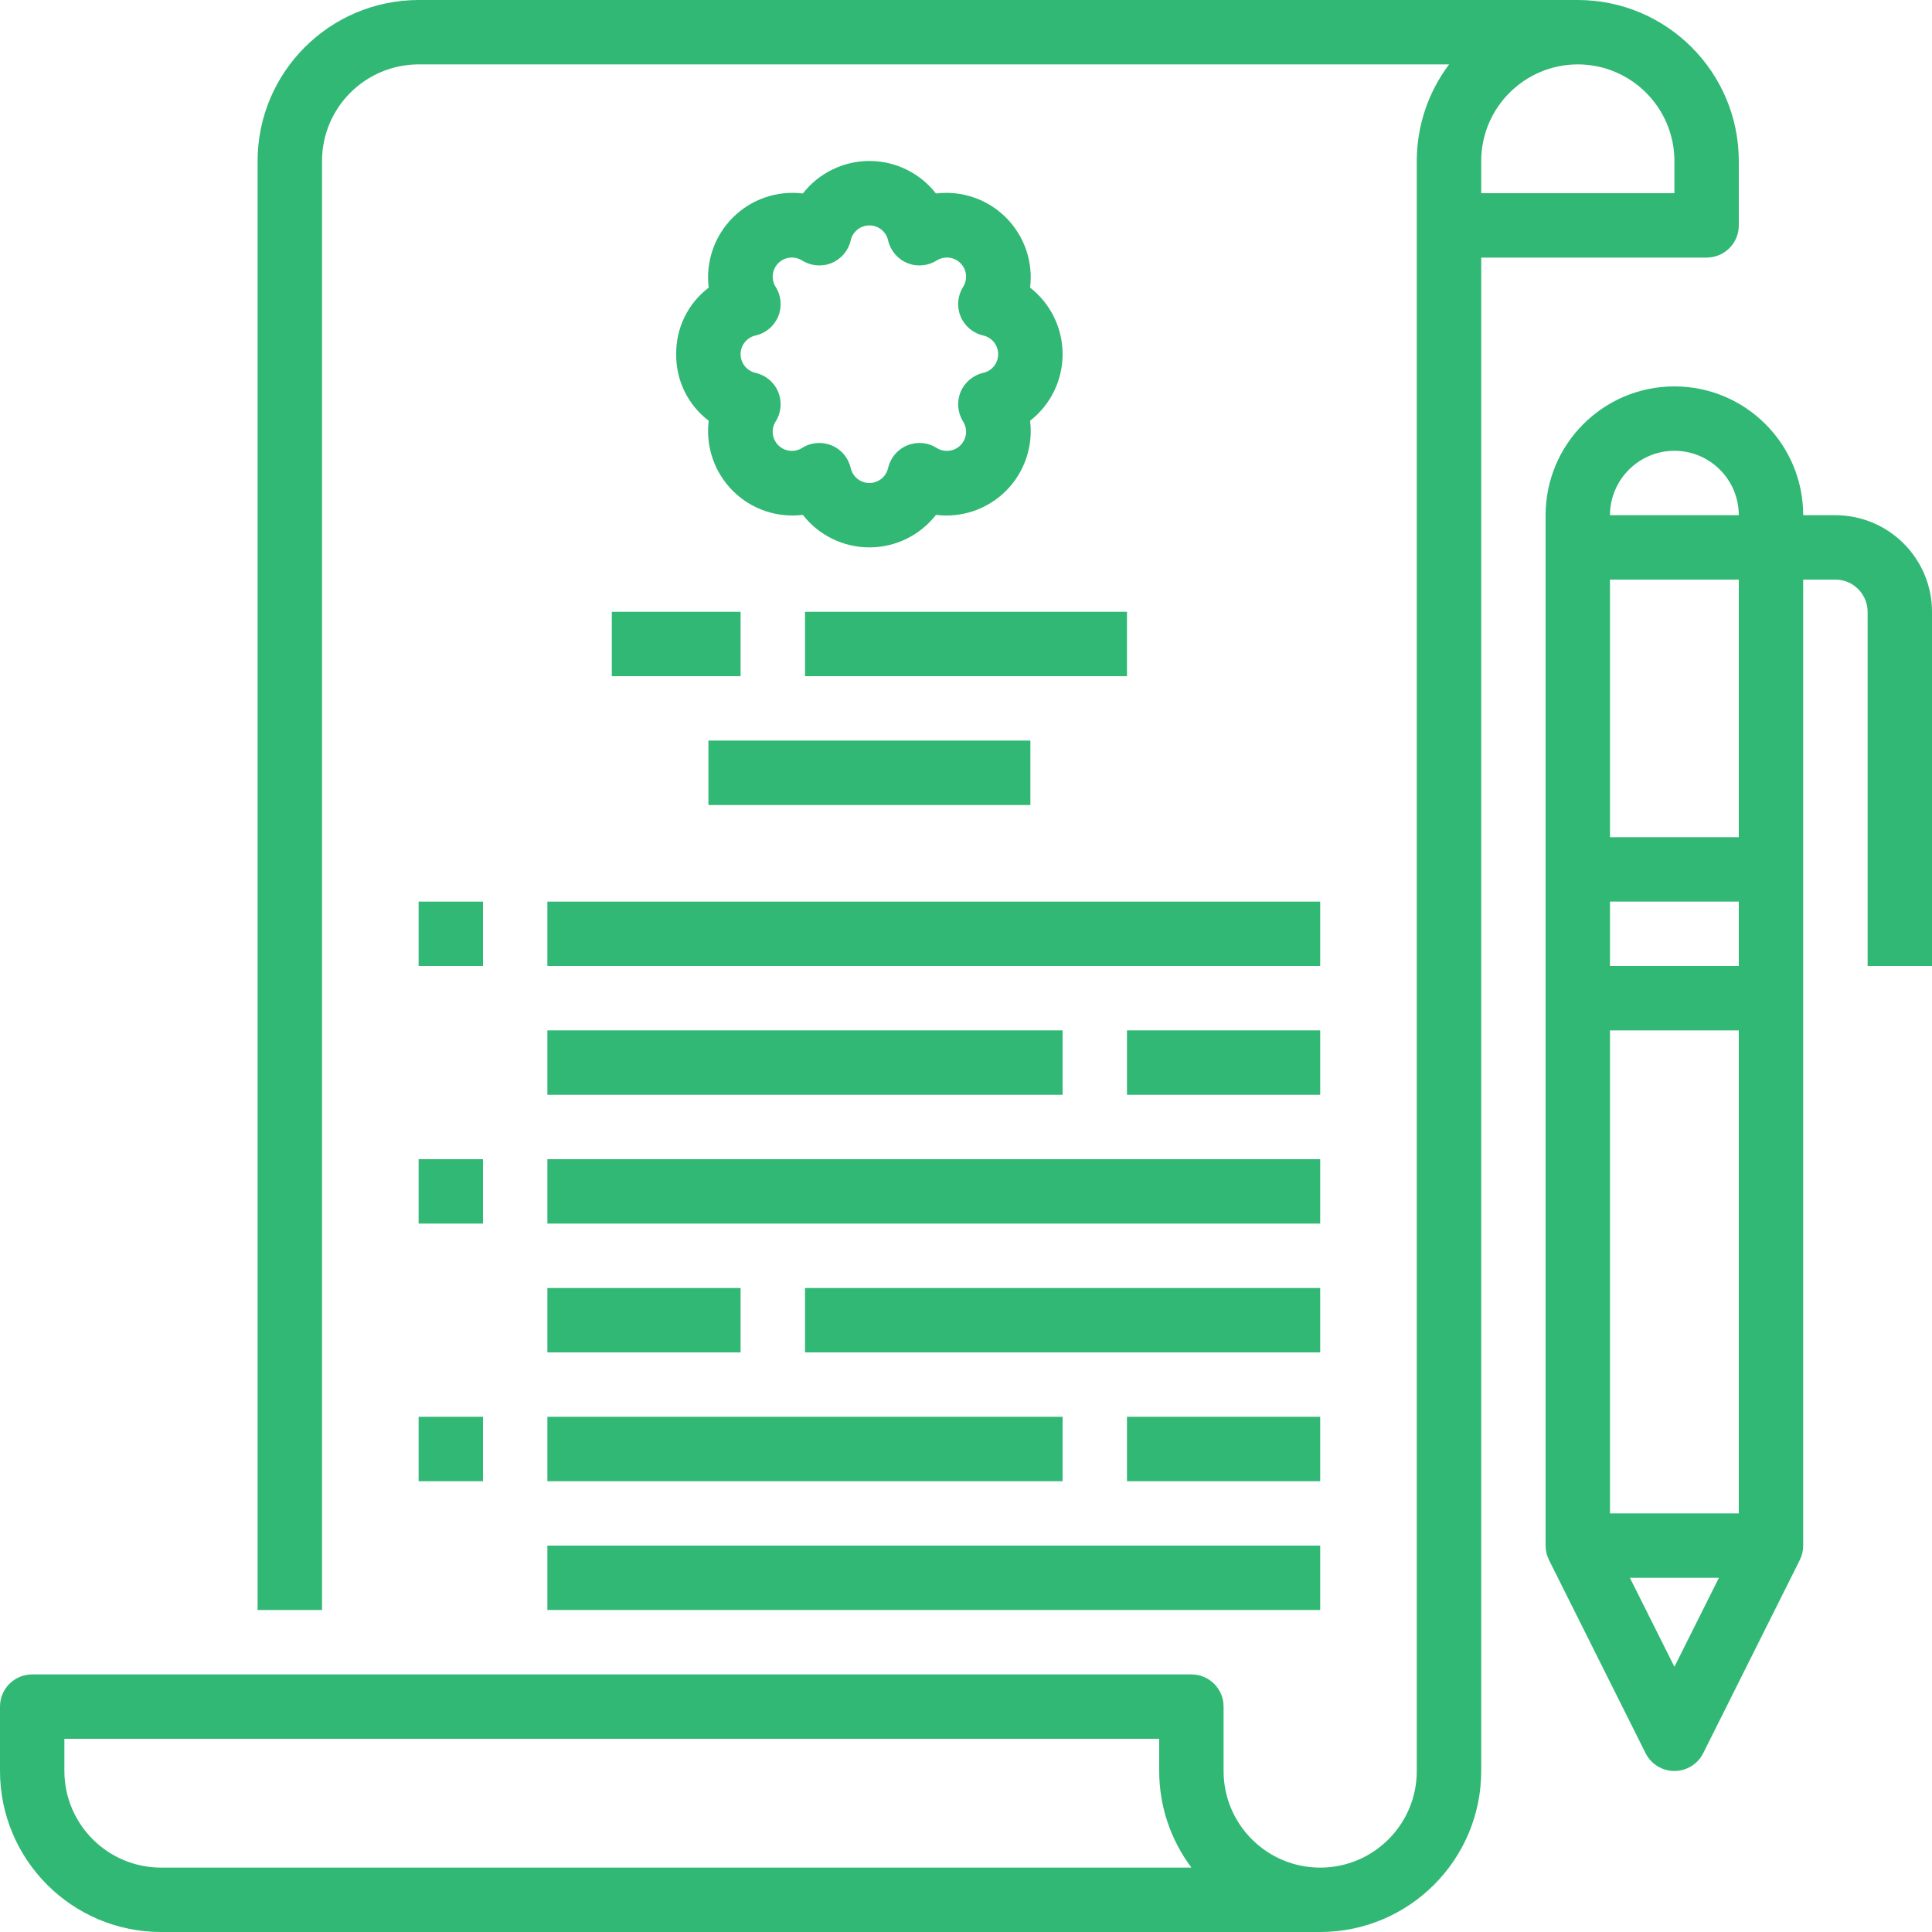 <?xml version="1.0" encoding="UTF-8"?>
<svg width="40px" height="40px" viewBox="0 0 40 40" version="1.1" xmlns="http://www.w3.org/2000/svg" xmlns:xlink="http://www.w3.org/1999/xlink">
    <!-- Generator: Sketch 59.1 (86144) - https://sketch.com -->
    <title>t-and-c</title>
    <desc>Created with Sketch.</desc>
    <g id="style" stroke="none" stroke-width="1" fill="none" fill-rule="evenodd">
        <g id="icons-big" transform="translate(-1319, -70)" fill="#30B874" fill-rule="nonzero">
            <g id="t-and-c" transform="translate(1319, 70)">
                <path d="M35.333,5.333 C35.702,5.333 36,5.035 36,4.667 L36,3.333 C35.998,1.493 34.507,0.002 32.667,0 L8.667,0 C6.827,0.002 5.335,1.493 5.333,3.333 L5.333,33.333 L6.667,33.333 L6.667,3.333 C6.668,2.229 7.563,1.335 8.667,1.333 L30.002,1.333 C29.567,1.91 29.333,2.612 29.333,3.333 L29.333,36.667 C29.333,37.771 28.438,38.667 27.333,38.667 C26.229,38.667 25.333,37.771 25.333,36.667 L25.333,35.333 C25.333,34.965 25.035,34.667 24.667,34.667 L0.667,34.667 C0.298,34.667 5.68434189e-14,34.965 5.68434189e-14,35.333 L5.68434189e-14,36.667 C0.002,38.507 1.493,39.998 3.333,40 L27.333,40 C29.173,39.998 30.665,38.507 30.667,36.667 L30.667,5.333 L35.333,5.333 Z M3.333,38.667 C2.229,38.665 1.335,37.771 1.333,36.667 L1.333,36 L24,36 L24,36.667 C23.999,37.388 24.234,38.09 24.668,38.667 L3.333,38.667 Z M32.667,1.333 C33.771,1.335 34.665,2.229 34.667,3.333 L34.667,4 L30.667,4 L30.667,3.333 C30.668,2.229 31.563,1.335 32.667,1.333 Z" id="Shape"></path>
                <path d="M14,7.333 C13.993,7.873 14.243,8.385 14.673,8.711 C14.607,9.246 14.791,9.781 15.172,10.162 C15.552,10.543 16.088,10.726 16.622,10.66 C16.953,11.085 17.461,11.333 18,11.333 C18.539,11.333 19.047,11.085 19.378,10.66 C19.912,10.726 20.448,10.543 20.828,10.162 C21.209,9.781 21.393,9.246 21.327,8.711 C21.752,8.38 22,7.872 22,7.333 C22,6.795 21.752,6.286 21.327,5.955 C21.393,5.421 21.209,4.886 20.828,4.505 C20.448,4.124 19.912,3.94 19.378,4.006 C19.047,3.582 18.539,3.333 18,3.333 C17.461,3.333 16.953,3.582 16.622,4.006 C16.088,3.94 15.552,4.124 15.172,4.505 C14.791,4.886 14.607,5.421 14.673,5.955 C14.243,6.282 13.993,6.793 14,7.333 L14,7.333 Z M15.643,6.946 C15.854,6.899 16.029,6.751 16.112,6.551 C16.194,6.351 16.175,6.123 16.059,5.94 C15.96,5.783 15.983,5.579 16.114,5.448 C16.245,5.317 16.45,5.294 16.607,5.393 C16.79,5.508 17.018,5.528 17.218,5.445 C17.418,5.362 17.565,5.187 17.613,4.976 C17.654,4.795 17.814,4.667 18,4.667 C18.185,4.667 18.346,4.795 18.387,4.976 C18.435,5.187 18.582,5.362 18.782,5.445 C18.982,5.528 19.21,5.508 19.393,5.393 C19.55,5.294 19.754,5.317 19.885,5.448 C20.017,5.579 20.039,5.783 19.94,5.94 C19.825,6.123 19.805,6.351 19.888,6.551 C19.971,6.751 20.146,6.899 20.357,6.946 C20.538,6.987 20.666,7.148 20.666,7.333 C20.666,7.519 20.538,7.679 20.357,7.72 C20.146,7.768 19.971,7.915 19.888,8.116 C19.805,8.316 19.825,8.543 19.94,8.727 C20.039,8.883 20.017,9.088 19.885,9.219 C19.754,9.35 19.55,9.373 19.393,9.274 C19.21,9.158 18.982,9.139 18.782,9.222 C18.582,9.304 18.435,9.479 18.387,9.691 C18.346,9.871 18.185,10 18,10 C17.814,10 17.654,9.871 17.613,9.691 C17.565,9.479 17.418,9.304 17.218,9.222 C17.018,9.139 16.79,9.158 16.607,9.274 C16.45,9.373 16.245,9.35 16.114,9.219 C15.983,9.088 15.96,8.883 16.059,8.727 C16.175,8.543 16.194,8.316 16.112,8.116 C16.029,7.915 15.854,7.768 15.643,7.72 C15.462,7.679 15.333,7.519 15.333,7.333 C15.333,7.148 15.462,6.987 15.643,6.946 L15.643,6.946 Z" id="Shape"></path>
                <polygon id="Path" points="14.667 15.333 21.333 15.333 21.333 16.667 14.667 16.667"></polygon>
                <polygon id="Path" points="16.667 12.667 23.333 12.667 23.333 14 16.667 14"></polygon>
                <polygon id="Path" points="12.667 12.667 15.333 12.667 15.333 14 12.667 14"></polygon>
                <polygon id="Path" points="11.333 18.667 27.333 18.667 27.333 20 11.333 20"></polygon>
                <polygon id="Path" points="8.667 18.667 10 18.667 10 20 8.667 20"></polygon>
                <polygon id="Path" points="11.333 21.333 22 21.333 22 22.667 11.333 22.667"></polygon>
                <polygon id="Path" points="23.333 21.333 27.333 21.333 27.333 22.667 23.333 22.667"></polygon>
                <polygon id="Path" points="11.333 24 27.333 24 27.333 25.333 11.333 25.333"></polygon>
                <polygon id="Path" points="8.667 24 10 24 10 25.333 8.667 25.333"></polygon>
                <polygon id="Path" points="11.333 26.667 15.333 26.667 15.333 28 11.333 28"></polygon>
                <polygon id="Path" points="16.667 26.667 27.333 26.667 27.333 28 16.667 28"></polygon>
                <polygon id="Path" points="11.333 29.333 22 29.333 22 30.667 11.333 30.667"></polygon>
                <polygon id="Path" points="8.667 29.333 10 29.333 10 30.667 8.667 30.667"></polygon>
                <polygon id="Path" points="11.333 32 27.333 32 27.333 33.333 11.333 33.333"></polygon>
                <polygon id="Path" points="23.333 29.333 27.333 29.333 27.333 30.667 23.333 30.667"></polygon>
                <path d="M38,10.667 L37.333,10.667 C37.333,9.194 36.139,8 34.667,8 C33.194,8 32,9.194 32,10.667 L32,32 C32,32.103 32.024,32.206 32.071,32.298 L32.07,32.298 L34.07,36.298 C34.183,36.524 34.414,36.666 34.667,36.666 C34.919,36.666 35.15,36.524 35.263,36.298 L37.263,32.298 L37.262,32.298 C37.309,32.206 37.333,32.103 37.333,32 L37.333,12 L38,12 C38.368,12 38.666,12.299 38.667,12.667 L38.667,20 L40,20 L40,12.667 C39.999,11.563 39.104,10.668 38,10.667 L38,10.667 Z M34.667,9.333 C35.403,9.334 35.999,9.931 36,10.667 L33.333,10.667 C33.334,9.931 33.931,9.334 34.667,9.333 L34.667,9.333 Z M36,31.333 L33.333,31.333 L33.333,21.333 L36,21.333 L36,31.333 Z M36,20 L33.333,20 L33.333,18.667 L36,18.667 L36,20 Z M34.667,34.509 L33.745,32.667 L35.588,32.667 L34.667,34.509 Z M36,17.333 L33.333,17.333 L33.333,12 L36,12 L36,17.333 Z" id="Shape"></path>
            </g>
        </g>
    </g>
</svg>